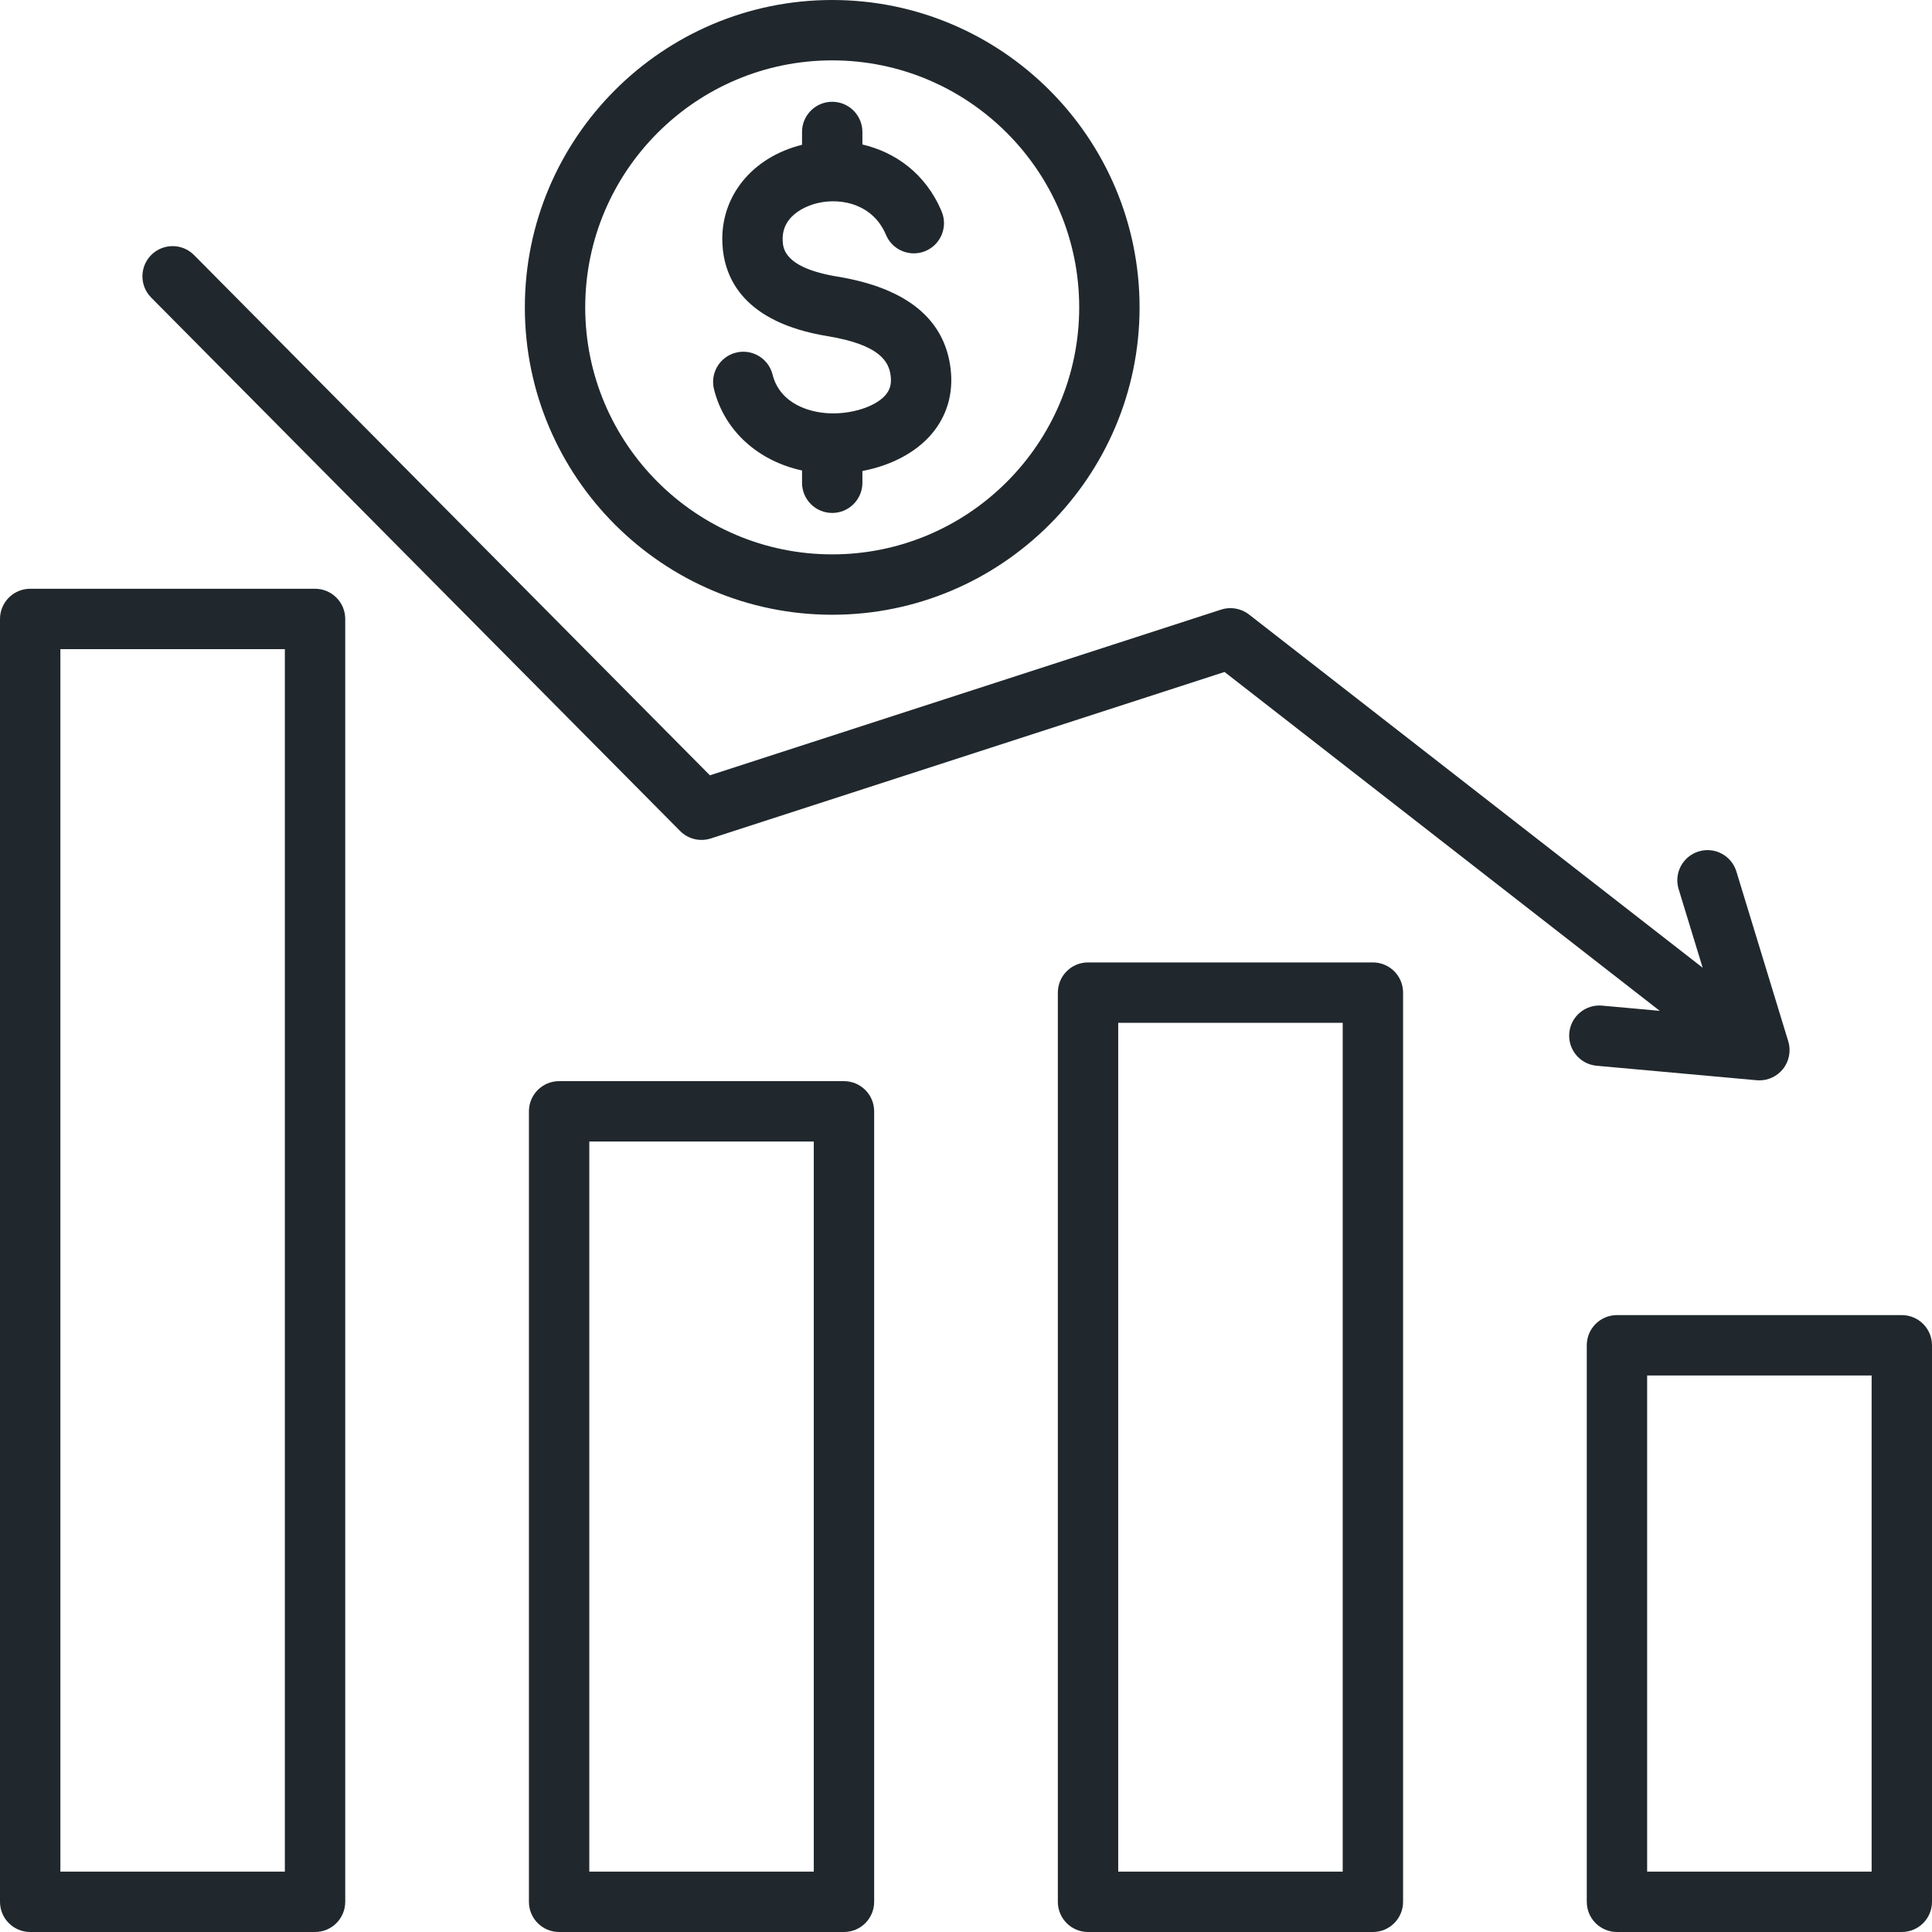 <svg width="100" height="100" viewBox="0 0 100 100" fill="none" xmlns="http://www.w3.org/2000/svg">
<path d="M71.06 49.815H56.316C55.453 49.815 54.754 50.514 54.754 51.377V98.437C54.754 99.3 55.453 100 56.316 100H71.06C71.923 100 72.623 99.3 72.623 98.437V51.377C72.623 50.514 71.923 49.815 71.06 49.815ZM69.498 96.875H57.879V52.94H69.498V96.875ZM43.683 55.96H28.939C28.076 55.96 27.377 56.66 27.377 57.523V98.438C27.377 99.3 28.076 100 28.939 100H43.683C44.546 100 45.246 99.3 45.246 98.438V57.523C45.246 56.659 44.546 55.96 43.683 55.96ZM42.121 96.875H30.502V59.085H42.121V96.875ZM16.306 30.474H1.562C0.7 30.474 0 31.174 0 32.037V98.437C0 99.3 0.7 100 1.562 100H16.306C17.169 100 17.869 99.3 17.869 98.437V32.037C17.869 31.174 17.169 30.474 16.306 30.474ZM14.744 96.875H3.125V33.599H14.744V96.875ZM98.438 68.069H83.694C82.831 68.069 82.131 68.769 82.131 69.632V98.437C82.131 99.3 82.831 100 83.694 100H98.438C99.3 100 100 99.3 100 98.437V69.632C100 68.769 99.3 68.069 98.438 68.069ZM96.875 96.875H85.256V71.194H96.875V96.875ZM82.641 55.163C81.782 55.085 81.148 54.325 81.226 53.466C81.303 52.607 82.066 51.973 82.923 52.051L85.908 52.321L63.382 34.781L36.793 43.398C36.232 43.58 35.617 43.431 35.202 43.012L7.825 15.402C7.217 14.789 7.222 13.8 7.834 13.192C8.447 12.585 9.437 12.589 10.044 13.202L36.744 40.13L63.207 31.552C63.699 31.393 64.24 31.488 64.648 31.806L88.129 50.089L86.886 46.021C86.634 45.196 87.098 44.322 87.924 44.07C88.749 43.818 89.623 44.283 89.875 45.108L92.56 53.9C92.712 54.398 92.606 54.938 92.278 55.342C91.98 55.709 91.534 55.919 91.066 55.919C91.019 55.919 90.972 55.917 90.925 55.913L82.641 55.163ZM45.831 20.451C46.068 20.177 46.152 19.87 46.101 19.456C46.014 18.734 45.563 17.847 42.835 17.4C38.493 16.686 37.477 14.402 37.391 12.611C37.272 10.175 38.925 8.137 41.513 7.495V6.831C41.513 5.968 42.212 5.268 43.075 5.268C43.938 5.268 44.638 5.968 44.638 6.831V7.478C46.315 7.873 47.903 8.954 48.739 10.946C49.073 11.742 48.699 12.658 47.904 12.992C47.108 13.326 46.192 12.951 45.858 12.156C45.21 10.612 43.621 10.216 42.333 10.508C42.017 10.58 40.441 11.011 40.512 12.459C40.53 12.843 40.58 13.862 43.341 14.316C46.919 14.903 48.891 16.506 49.203 19.079C49.36 20.369 49.011 21.551 48.194 22.495C47.379 23.437 46.102 24.102 44.638 24.378V24.988C44.638 25.851 43.938 26.55 43.075 26.55C42.212 26.55 41.513 25.851 41.513 24.988V24.353C39.236 23.856 37.494 22.301 36.956 20.146C36.748 19.309 37.257 18.461 38.094 18.252C38.933 18.043 39.78 18.553 39.989 19.39C40.37 20.919 41.969 21.426 43.225 21.396C44.317 21.37 45.364 20.99 45.831 20.451ZM43.075 31.819C51.847 31.819 58.984 24.682 58.984 15.909C58.984 7.137 51.847 0 43.075 0C34.303 0 27.166 7.137 27.166 15.909C27.166 24.682 34.303 31.819 43.075 31.819ZM43.075 3.125C50.124 3.125 55.859 8.86 55.859 15.909C55.859 22.959 50.124 28.694 43.075 28.694C36.026 28.694 30.291 22.959 30.291 15.909C30.291 8.86 36.026 3.125 43.075 3.125Z" fill="#20282D"/>
</svg>
